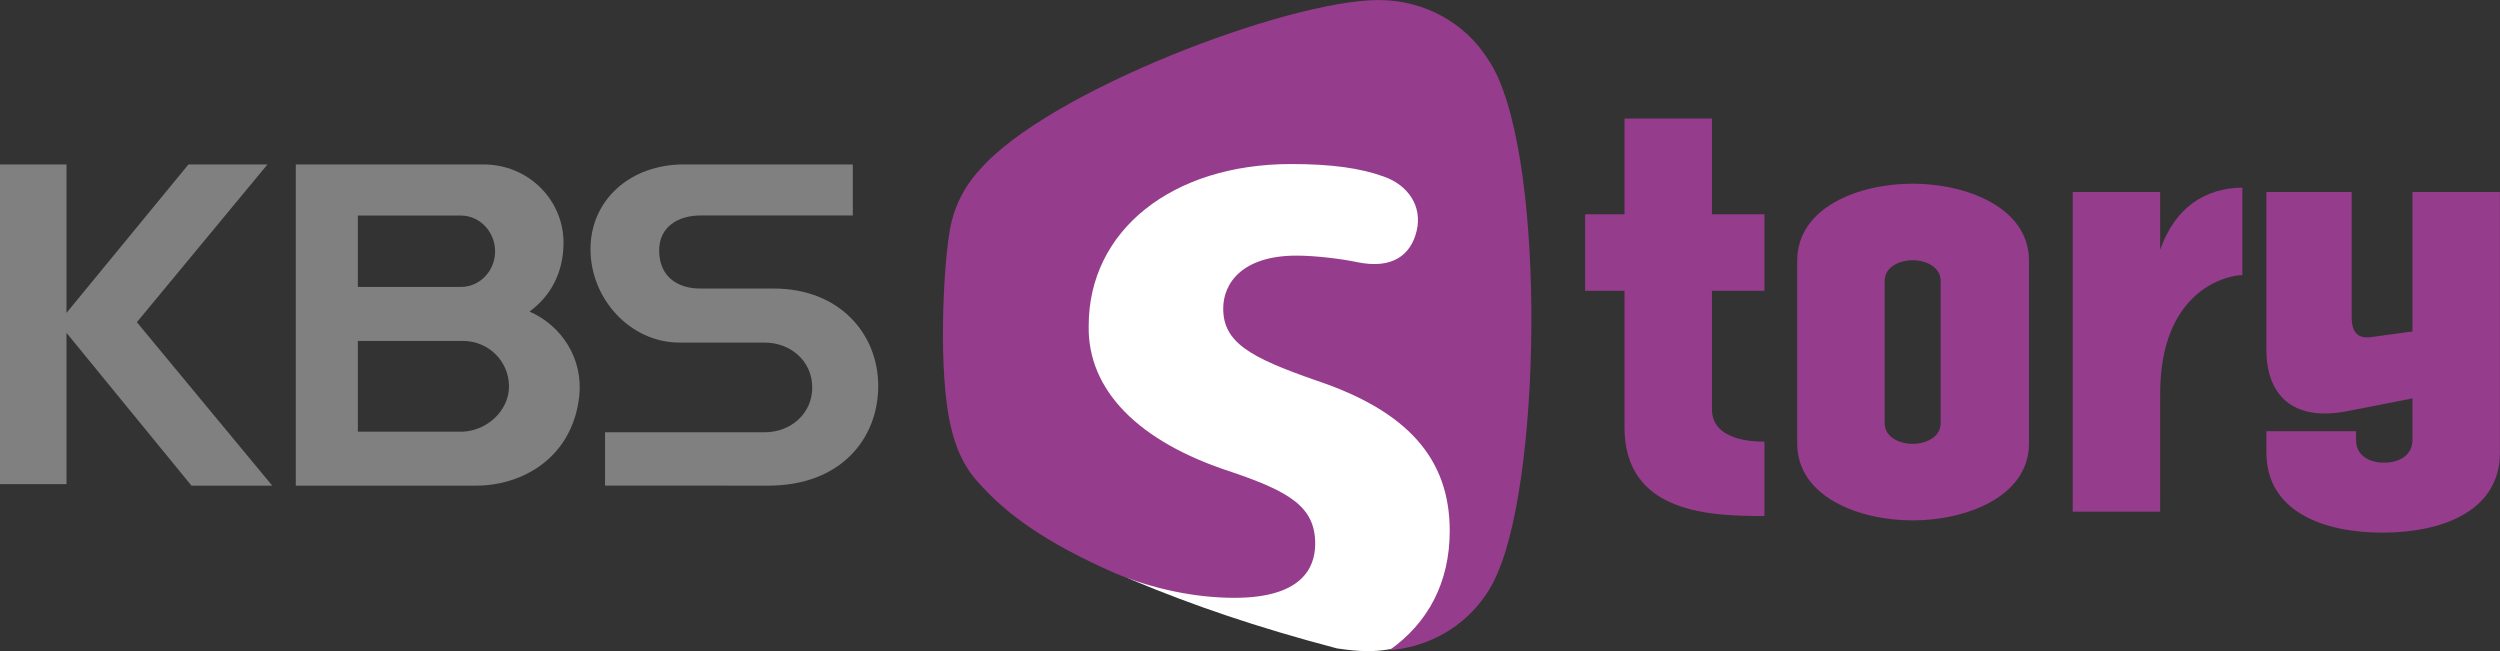 
<svg xmlns="http://www.w3.org/2000/svg" version="1.1" id="레이어_1" x="0px" y="0px" width="1000px" height="260.438px" viewBox="0 0 1000 260.438" enable-background="new 0 0 1000 260.438" xml:space="preserve"><rect x="0" y="0" width="1000" height="260.438" fill="#333333" stroke="none"/><defs id="defs72"></defs>
<g id="g67">
	<g id="g51">
		<path fill="#963C8C" d="M634.06,85.719h15.738V47.41h34.983v38.309h20.994v30.607h-20.994v47.406    c0,12.418,16.27,12.943,20.994,12.943v29.732c-20.994,0-55.978-0.697-55.978-35.504v-54.578H634.06V85.719z" id="path43"></path>
		<path fill="#963C8C" d="M718.886,104.257c0-21.338,24.663-30.784,46.179-30.784c21.343,0,46.526,9.446,46.526,30.784v73.116    c0,21.343-25.184,30.789-46.526,30.789c-21.516,0-46.179-9.446-46.179-30.789V104.257z M753.869,169.327    c0,5.423,5.771,8.223,11.195,8.223c5.423,0,11.194-2.8,11.194-8.223v-57.019c0-5.423-5.771-8.223-11.194-8.223    c-5.424,0-11.195,2.8-11.195,8.223V169.327z" id="path45"></path>
		<path fill="#963C8C" d="M829.078,204.66V76.799h34.983v23.087c6.12-17.315,18.366-24.664,32.882-24.84v34.984    c-4.893,0-32.882,4.897-32.882,47.583v47.048H829.078z" id="path47"></path>
		<path fill="#963C8C" d="M940.67,76.799v50.024c0,6.12,2.451,9.097,8.748,7.874l15.566-2.103V76.799h34.984v104.248    c0,23.613-23.441,32.013-47.053,32.013c-23.436,0-46.355-8.399-46.355-32.013v-8.571h35.858v3.498    c0,6.125,5.073,9.097,11.194,9.097c6.125,0,11.371-2.972,11.371-9.097v-16.612l-25.012,4.896    c-24.139,5.069-33.412-7.525-33.412-24.314V76.799H940.67z" id="path49"></path>
	</g>
	<g id="g65">
		<path fill="#FFFFFF" d="m 587.994,40.066 c -8.39,-13.488 -23.538,-22.231 -40.818,-22.231 -34.021,0 -123.627,34.197 -148.69,63.247 -5.909,6.352 -9.986,14.496 -11.313,23.44 v -0.015 c -2.346,14.063 -4.185,52.396 0.503,72.212 v -0.083 c 1.675,7.717 5.398,14.746 10.598,20.365 6.096,6.926 16.139,13.094 27.867,20.084 4.791,2.253 10.752,6.203 15.472,8.734 3.777,2.026 7.608,4.657 11.617,6.329 23.447,9.782 49.111,18.678 81.597,27.22 4.357,0.639 8.391,1.071 11.765,1.071 h -0.005 c 0.206,0 0.389,0.014 0.6,0.014 20.031,0 37.164,-11.842 44.287,-29.084 16.818,-38.45 17.899,-159.886 -3.479,-191.304 z" id="path53"></path>
		<g id="g61">
			<polygon fill="#808080" points="108.896,194.261 54.747,128.882 106.987,65.776 75.383,65.776 26.599,125.153 26.599,65.776      -0.032,65.776 -0.032,193.662 26.599,193.662 26.599,133.146 76.586,194.261    " id="polygon55"></polygon>
			<path fill="#808080" d="M190.384,194.261c18.774,0,38.542-11.272,41.303-35.7c1.695-15.109-7.095-28.362-19.867-33.933     c8.105-5.954,13.587-15.188,13.587-27.576c0-16.972-13.936-31.275-32.004-31.275h-75.088v128.484H190.384z M184.325,86.221     c7.685,0,13.717,6.597,13.717,14.294c0,7.712-5.941,14.26-13.717,14.26H143.14V86.221H184.325z M185.113,136.372     c10.568,0,18.484,8.386,18.484,18.17c0,9.771-8.82,17.723-18.484,18.126H143.14v-36.296H185.113z" id="path57"></path>
			<path fill="#808080" d="M242.021,194.231v-21.318h63.805c10.546,0,19.074-7.535,19.074-17.909     c0-10.482-8.527-17.974-19.074-17.974h-34.036c-19.66,0-35.593-17.477-35.593-37.346c0-19.899,16.151-33.908,37.189-33.908     h67.739v20.415h-60.926c-9.139,0-16.534,4.691-16.534,13.93c0,10.63,7.395,15.302,16.534,15.302h29.386     c26.181,0,41.706,18.101,41.706,38.952c0,20.871-14.736,39.886-44.024,39.886L242.021,194.231z" id="path59"></path>
		</g>
		<path fill="#963C8C" d="M595.309,23.887c-9.014-14.471-25.263-23.868-43.82-23.868c-36.496,0-132.67,36.698-159.58,67.87    c-6.354,6.823-10.726,15.562-12.138,25.174v-0.029c-2.532,15.09-4.49,56.248,0.533,77.512v-0.083    c1.803,8.297,5.241,16.234,10.807,22.281c11.273,12.806,26.867,24.226,55.221,36.669c14.945,6.159,31.766,9.715,47.396,9.715    c26.766,0,32.351-11.773,32.351-21.646c0-14.811-10.325-20.817-33.544-28.73c-37.268-12.021-57.51-32.749-57.063-58.36v-0.084    c0-38.103,33.323-64.696,81-64.696c16.332,0,27.831,1.675,37.012,5c9.716,3.384,15.518,11.823,13.193,21.662    c-2.313,9.849-9.813,15.414-23.567,12.634c-6.759-1.444-17.231-2.663-24.481-2.663c-21.636,0-29.343,10.959-29.343,21.166    c0,13.616,10.891,19.614,36.971,28.696c36.688,12.251,53.635,31.31,53.635,60.202c0,20.552-8.547,36.796-24.138,47.784    c19.609-1.557,36.157-13.641,43.28-30.901C617.089,187.924,618.243,57.578,595.309,23.887z" id="path63"></path>
	</g>
</g>
</svg>
